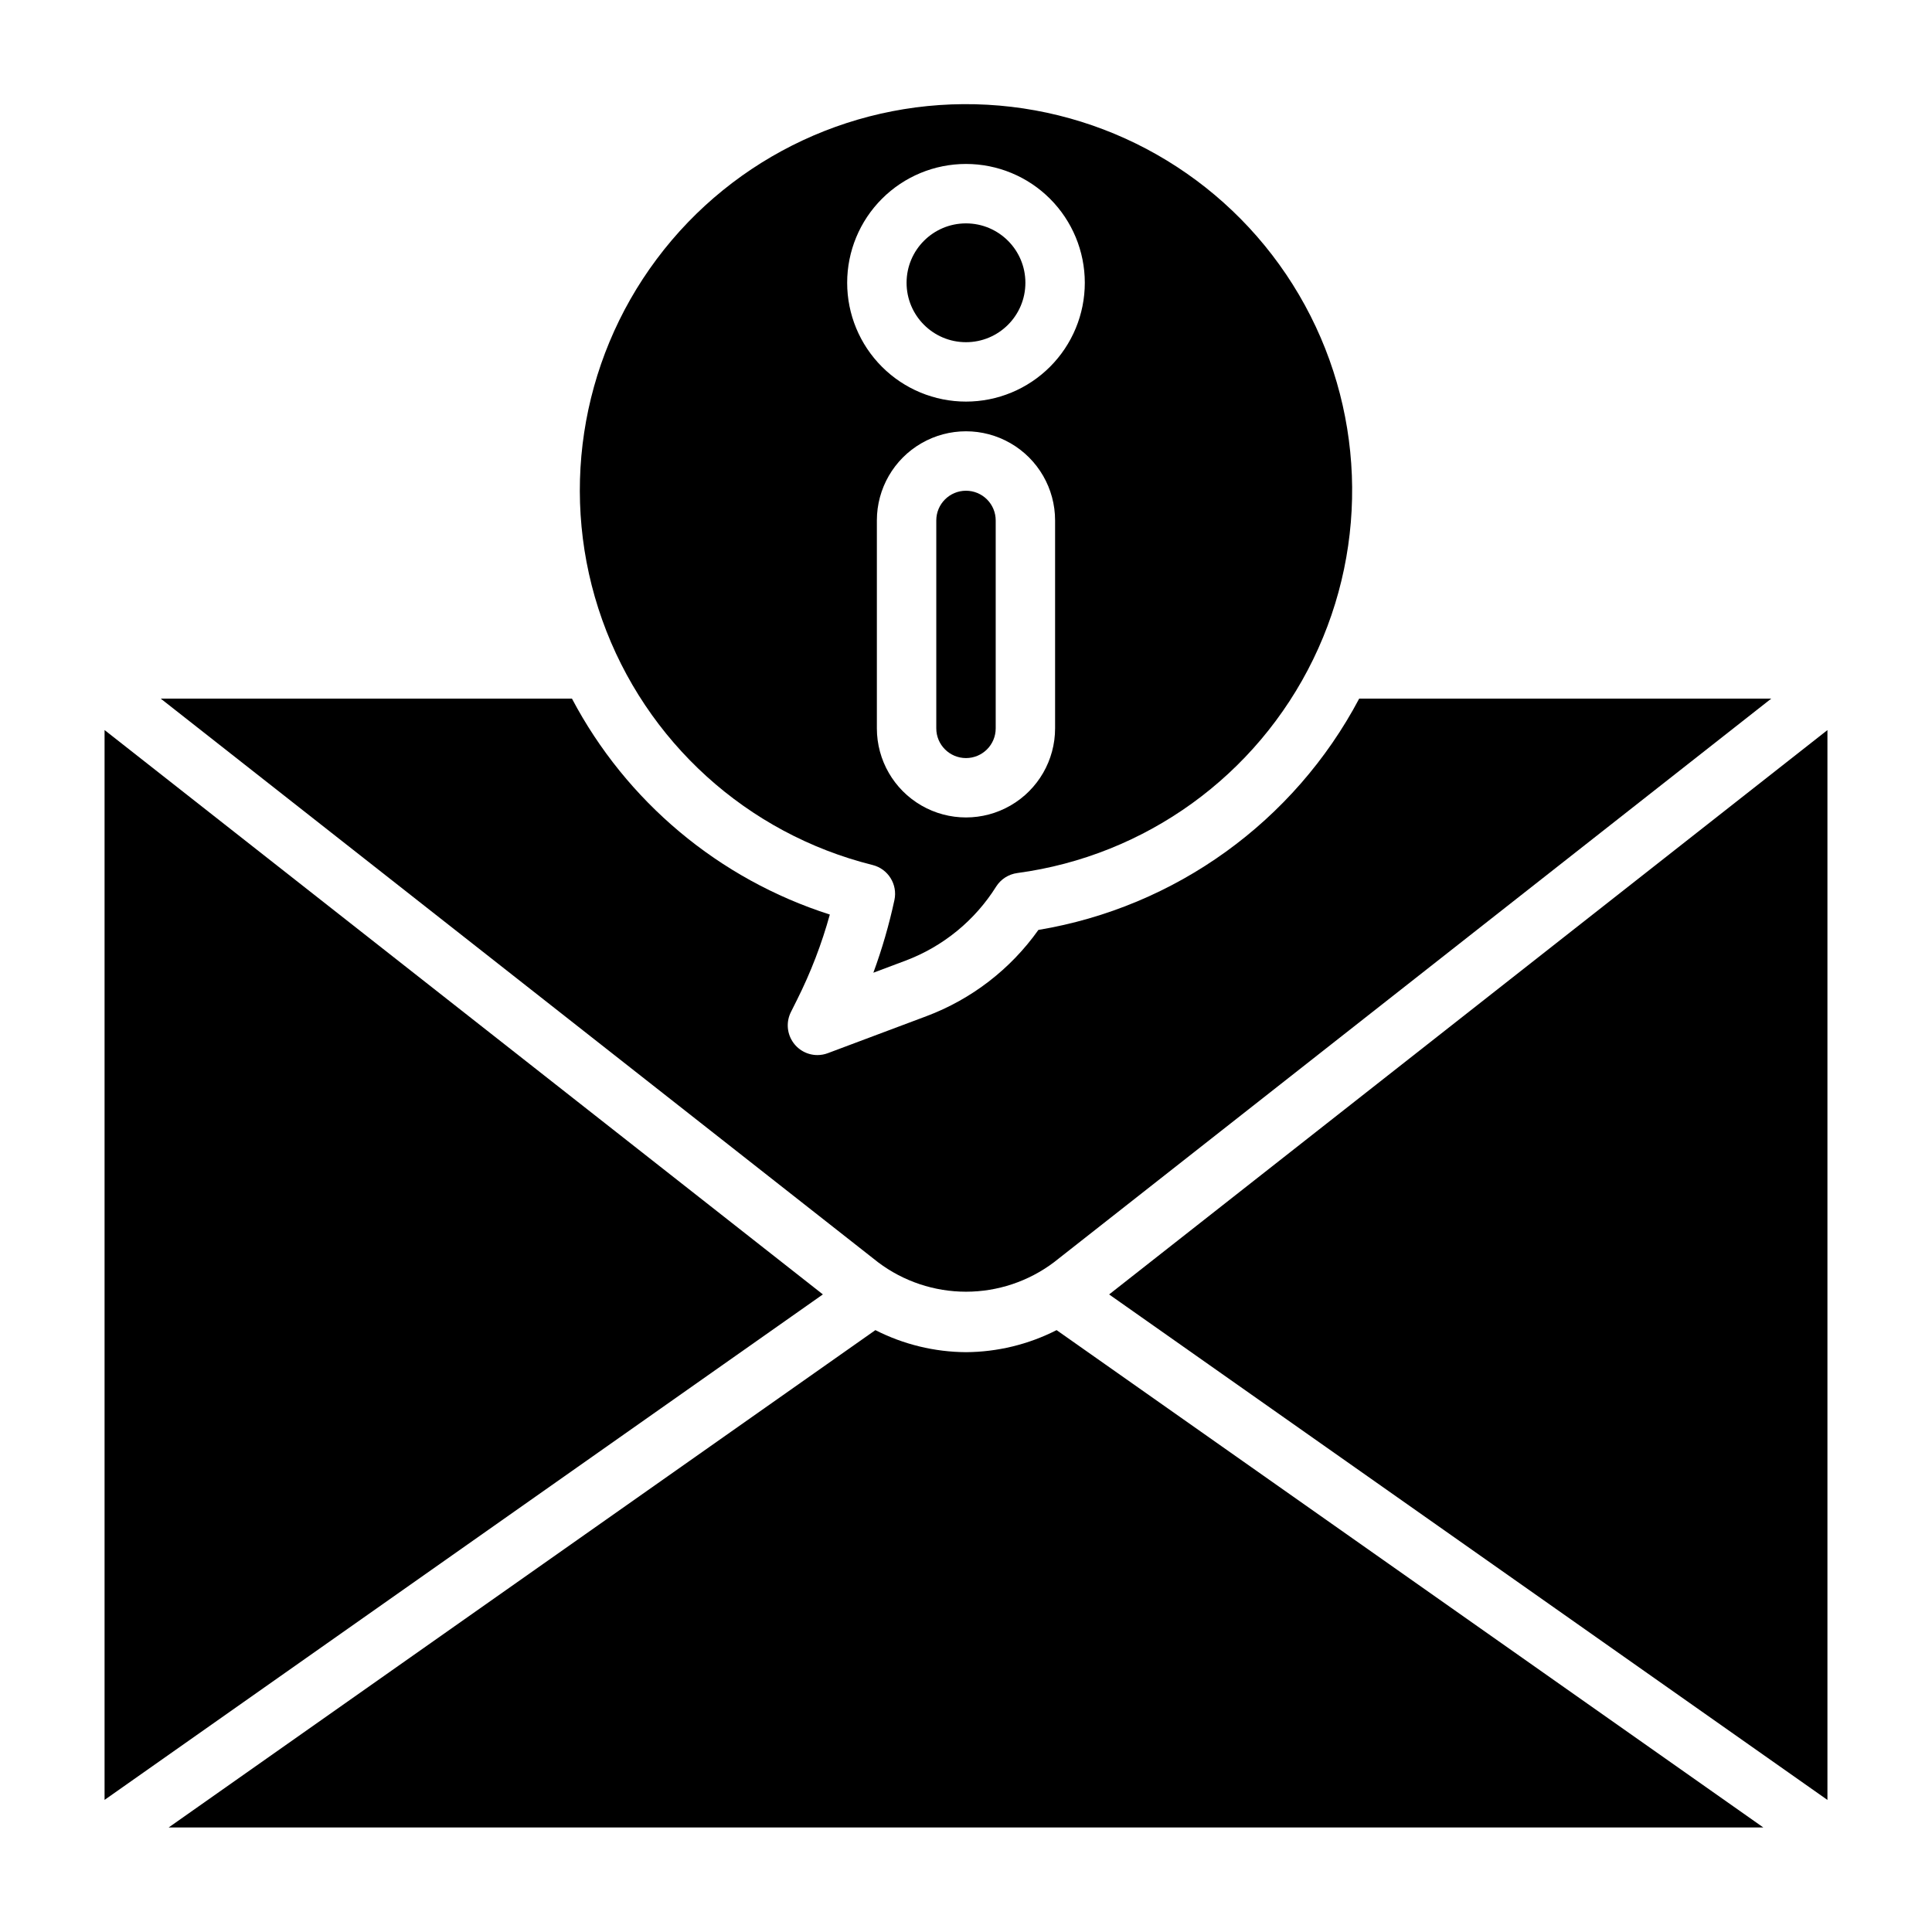 <?xml version="1.0" encoding="UTF-8"?>
<!-- Uploaded to: ICON Repo, www.svgrepo.com, Generator: ICON Repo Mixer Tools -->
<svg fill="#000000" width="800px" height="800px" version="1.1" viewBox="144 144 512 512" xmlns="http://www.w3.org/2000/svg">
 <g>
  <path d="m375.23 373.23c4.125 1.023 6.695 5.141 5.801 9.297-1.41 6.539-3.273 12.973-5.582 19.254l8.551-3.211c9.934-3.742 18.363-10.641 24-19.633 1.25-1.961 3.301-3.269 5.606-3.574 33.965-4.559 63.395-25.812 78.398-56.621 15.004-30.809 13.59-67.082-3.766-96.633-17.355-29.547-48.348-48.449-82.562-50.352-34.215-1.902-67.113 13.445-87.633 40.891-20.523 27.445-25.949 63.336-14.453 95.621 11.496 32.281 38.391 56.668 71.641 64.961zm48.379-36.211c0 8.438-4.5 16.23-11.809 20.449-7.305 4.219-16.309 4.219-23.613 0-7.309-4.219-11.809-12.012-11.809-20.449v-55.105c0-8.438 4.5-16.234 11.809-20.453 7.305-4.219 16.309-4.219 23.613 0 7.309 4.219 11.809 12.016 11.809 20.453zm-23.613-149.57c8.352 0 16.359 3.316 22.266 9.223 5.902 5.906 9.223 13.914 9.223 22.266 0 8.352-3.32 16.359-9.223 22.266-5.906 5.906-13.914 9.223-22.266 9.223s-16.363-3.316-22.266-9.223c-5.906-5.906-9.223-13.914-9.223-22.266 0-8.352 3.316-16.359 9.223-22.266 5.902-5.906 13.914-9.223 22.266-9.223z"/>
  <path d="m400 274.05c-4.348 0-7.875 3.523-7.875 7.871v55.105c0 4.348 3.527 7.871 7.875 7.871s7.871-3.523 7.871-7.871v-55.105c0-2.086-0.828-4.09-2.305-5.566-1.477-1.477-3.481-2.305-5.566-2.305z"/>
  <path d="m437.93 487.04 190.36 133.96v-283.52z"/>
  <path d="m415.74 218.94c0 8.695-7.047 15.746-15.742 15.746s-15.746-7.051-15.746-15.746c0-8.695 7.051-15.742 15.746-15.742s15.742 7.047 15.742 15.742"/>
  <path d="m423.26 478.55 190.14-149.41h-109.2c-17.238 32.566-48.672 55.234-85.016 61.301-7.391 10.418-17.734 18.383-29.695 22.867l-26.129 9.801h0.004c-0.875 0.324-1.797 0.492-2.727 0.496-2.727 0.004-5.262-1.41-6.695-3.731-1.438-2.32-1.566-5.219-0.348-7.66l1.66-3.32c3.613-7.211 6.512-14.758 8.66-22.531-29.395-9.387-53.934-29.934-68.34-57.223h-108.98l190.15 149.41c6.703 5.039 14.867 7.766 23.258 7.766 8.387 0 16.551-2.727 23.258-7.766z"/>
  <path d="m400 502.34c-8.352-0.051-16.574-2.051-24.012-5.844l-187.29 131.8h422.6l-187.29-131.8c-7.441 3.793-15.664 5.793-24.016 5.844z"/>
  <path d="m171.71 337.47v283.52l190.36-133.96z"/>
 </g>
</svg>